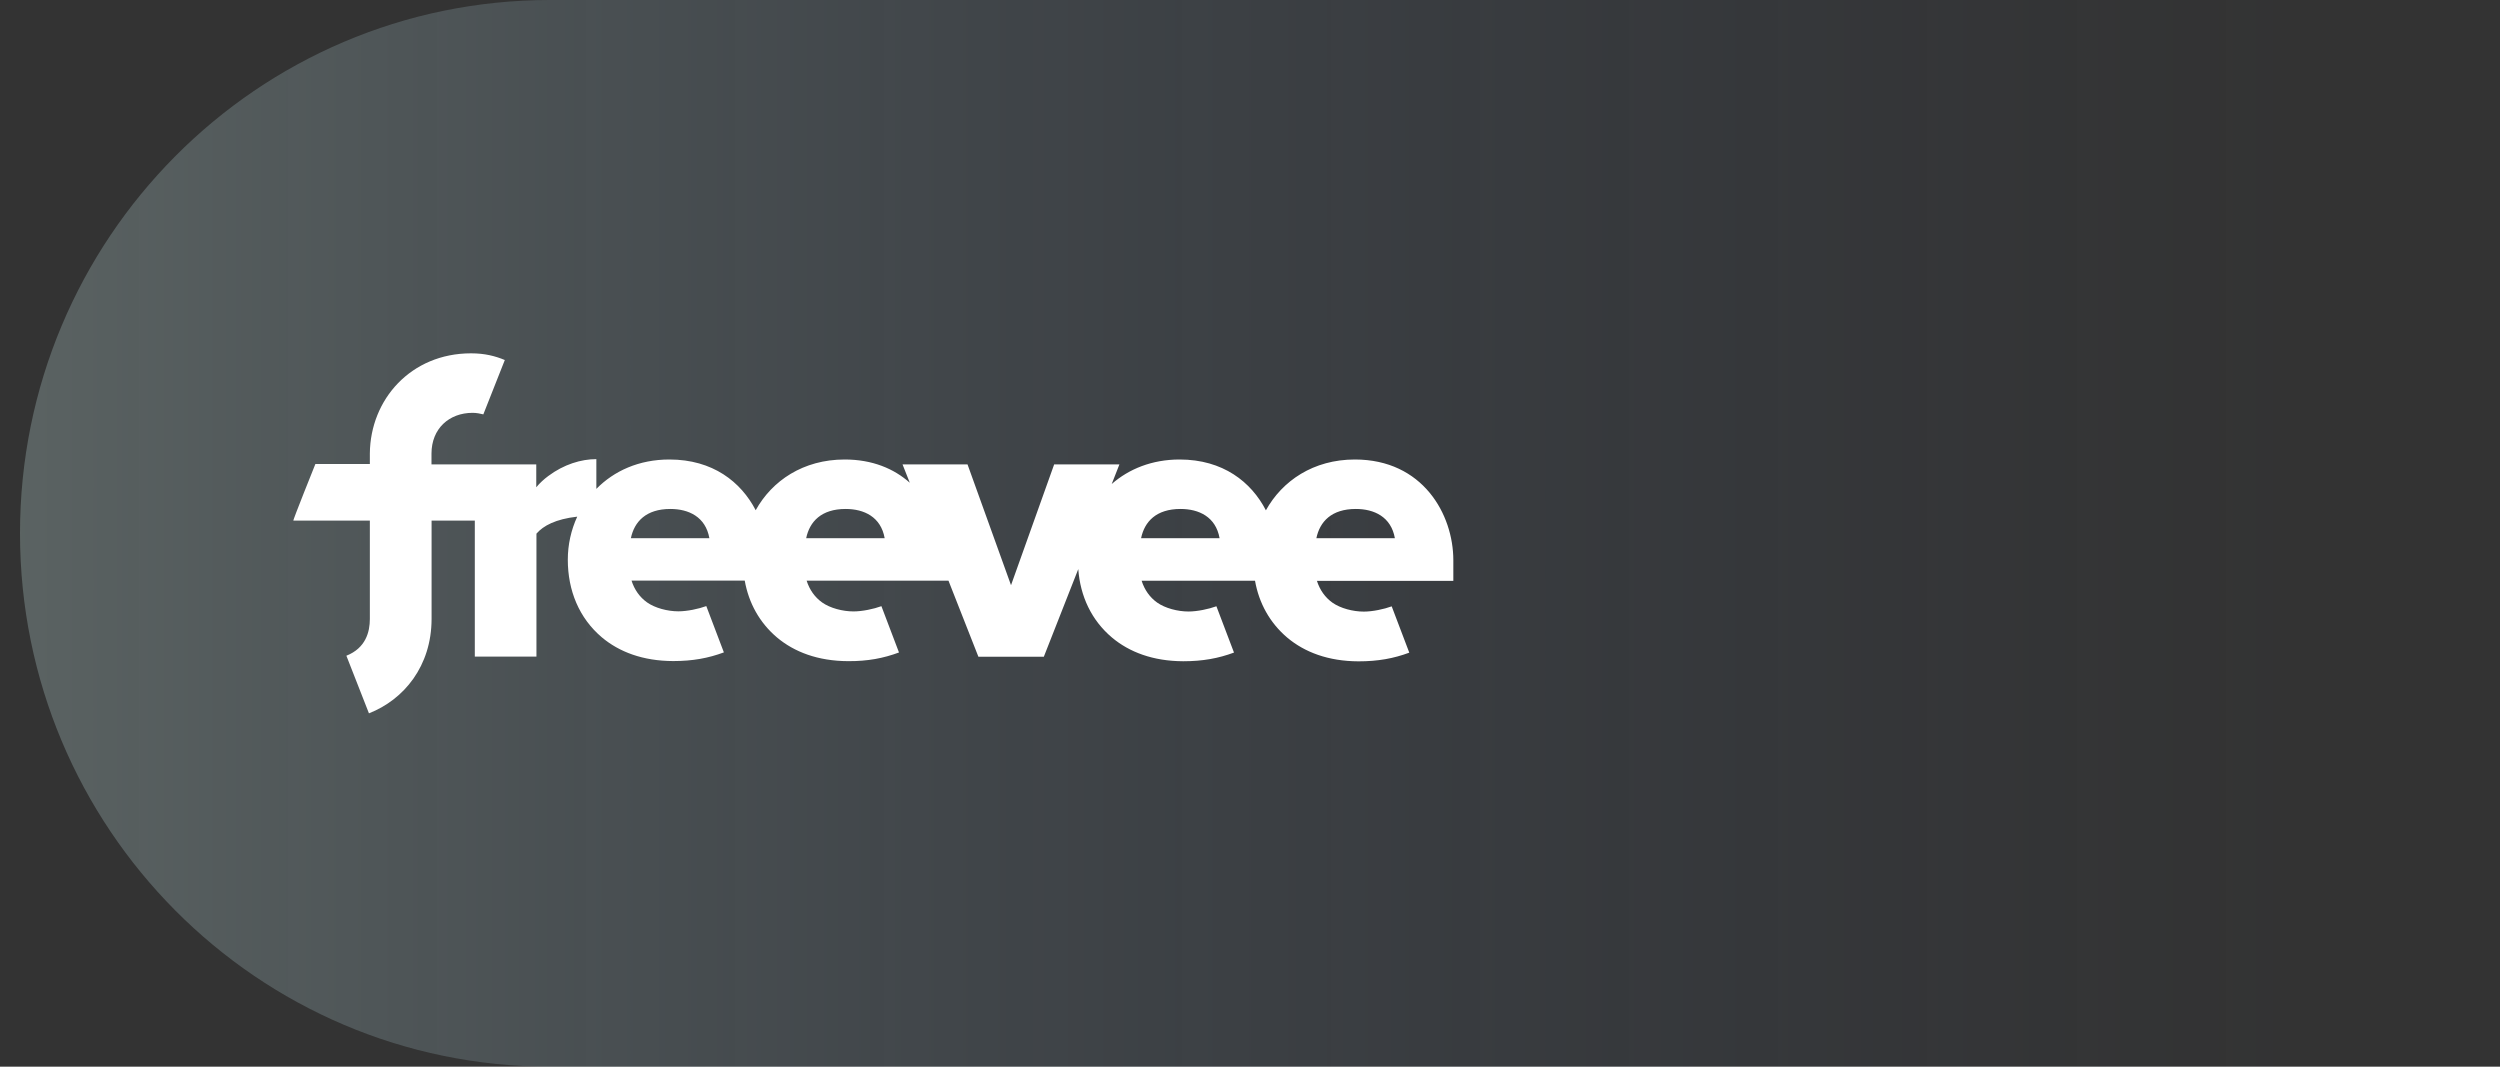<svg width="375" height="160" viewBox="0 0 375 160" fill="none" xmlns="http://www.w3.org/2000/svg">
<rect x="0" y="0" width="375" height="160" fill="#333333" stroke="none"/>
<path d="M82.521 160C111.799 160 199.293 160 345 160V0C183.998 0 96.505 0 82.521 0C38.603 0 3 35.817 3 80C3 124.183 38.603 160 82.521 160Z" fill="url(#paint0_linear_22_90)" fill-opacity="0.3"/>
<path d="M70.651 53C61.65 53 55.546 59.904 55.478 68.029V69.603H47.307C47.307 69.603 43.881 78.121 44.003 78.094H55.478V92.852C55.478 94.778 54.866 97.207 51.957 98.359L55.342 107C60.603 104.938 64.723 99.906 64.737 92.852V78.094H71.222V98.495H80.467V80.047C81.5 78.854 83.349 77.864 86.585 77.497C85.66 79.505 85.171 81.702 85.171 83.954C85.171 88.593 86.87 92.717 90.283 95.606C92.866 97.776 96.414 99.146 100.969 99.16C103.906 99.16 106.244 98.726 108.582 97.858L105.945 90.913C104.803 91.333 103.076 91.699 101.757 91.699C100.14 91.699 98.263 91.211 97.053 90.356C95.952 89.57 95.163 88.457 94.728 87.087H111.709C112.308 90.451 113.925 93.395 116.549 95.619C119.133 97.79 122.681 99.16 127.236 99.173C130.172 99.187 132.511 98.739 134.849 97.871L132.212 90.926C131.07 91.347 129.343 91.713 128.024 91.713C126.406 91.713 124.53 91.225 123.32 90.37C122.219 89.583 121.43 88.471 120.995 87.101H142.272L146.759 98.509H156.575L161.741 85.365C162.04 89.448 163.726 93.042 166.799 95.633C169.382 97.803 172.931 99.173 177.485 99.187C180.422 99.187 182.76 98.753 185.099 97.885L182.461 90.94C181.319 91.36 179.592 91.726 178.274 91.726C176.656 91.726 174.78 91.238 173.57 90.384C172.468 89.597 171.68 88.484 171.245 87.115H188.253C188.851 90.478 190.469 93.422 193.093 95.647C195.676 97.817 199.224 99.187 203.779 99.201C206.716 99.201 209.054 98.766 211.393 97.898L208.755 90.953C207.613 91.374 205.886 91.74 204.568 91.74C202.95 91.74 201.073 91.252 199.863 90.397C198.762 89.61 197.974 88.498 197.539 87.128H218V84.035C218 77.131 213.405 68.925 203.235 68.925C197.008 68.925 192.331 72.126 189.884 76.548C187.695 72.302 183.454 68.925 176.941 68.925C172.795 68.925 169.328 70.349 166.758 72.601L167.914 69.657H158.125L151.653 87.779L145.127 69.657H135.379L136.467 72.411C134.101 70.308 130.866 68.925 126.705 68.925C120.479 68.925 115.802 72.112 113.354 76.534C111.152 72.289 106.924 68.925 100.411 68.925C95.83 68.925 92.091 70.647 89.453 73.333V68.87C87.169 68.87 84.573 69.657 82.234 71.407C81.595 71.882 80.97 72.451 80.439 73.089V69.657H64.723V68.043C64.723 64.299 67.361 61.925 70.895 61.925C71.48 61.925 72.065 62.047 72.5 62.156L75.722 54.004C74.294 53.407 72.717 53 70.651 53V53ZM100.547 76.344C103.307 76.344 105.836 77.525 106.407 80.726H94.633C95.15 78.243 96.917 76.344 100.547 76.344V76.344ZM126.841 76.344C129.601 76.344 132.13 77.525 132.701 80.726H120.927C121.444 78.243 123.198 76.344 126.841 76.344V76.344ZM177.077 76.344C179.837 76.344 182.366 77.525 182.937 80.726H171.163C171.68 78.243 173.434 76.344 177.077 76.344V76.344ZM203.371 76.344C206.131 76.344 208.66 77.525 209.231 80.726H197.457C197.974 78.243 199.727 76.344 203.371 76.344V76.344Z" fill="white"/>
<defs>
<linearGradient id="paint0_linear_22_90" x1="345" y1="80" x2="3" y2="80" gradientUnits="userSpaceOnUse">
<stop stop-color="#35538A" stop-opacity="0"/>
<stop offset="1" stop-color="#B6D1D0"/>
</linearGradient>
</defs>
</svg>
